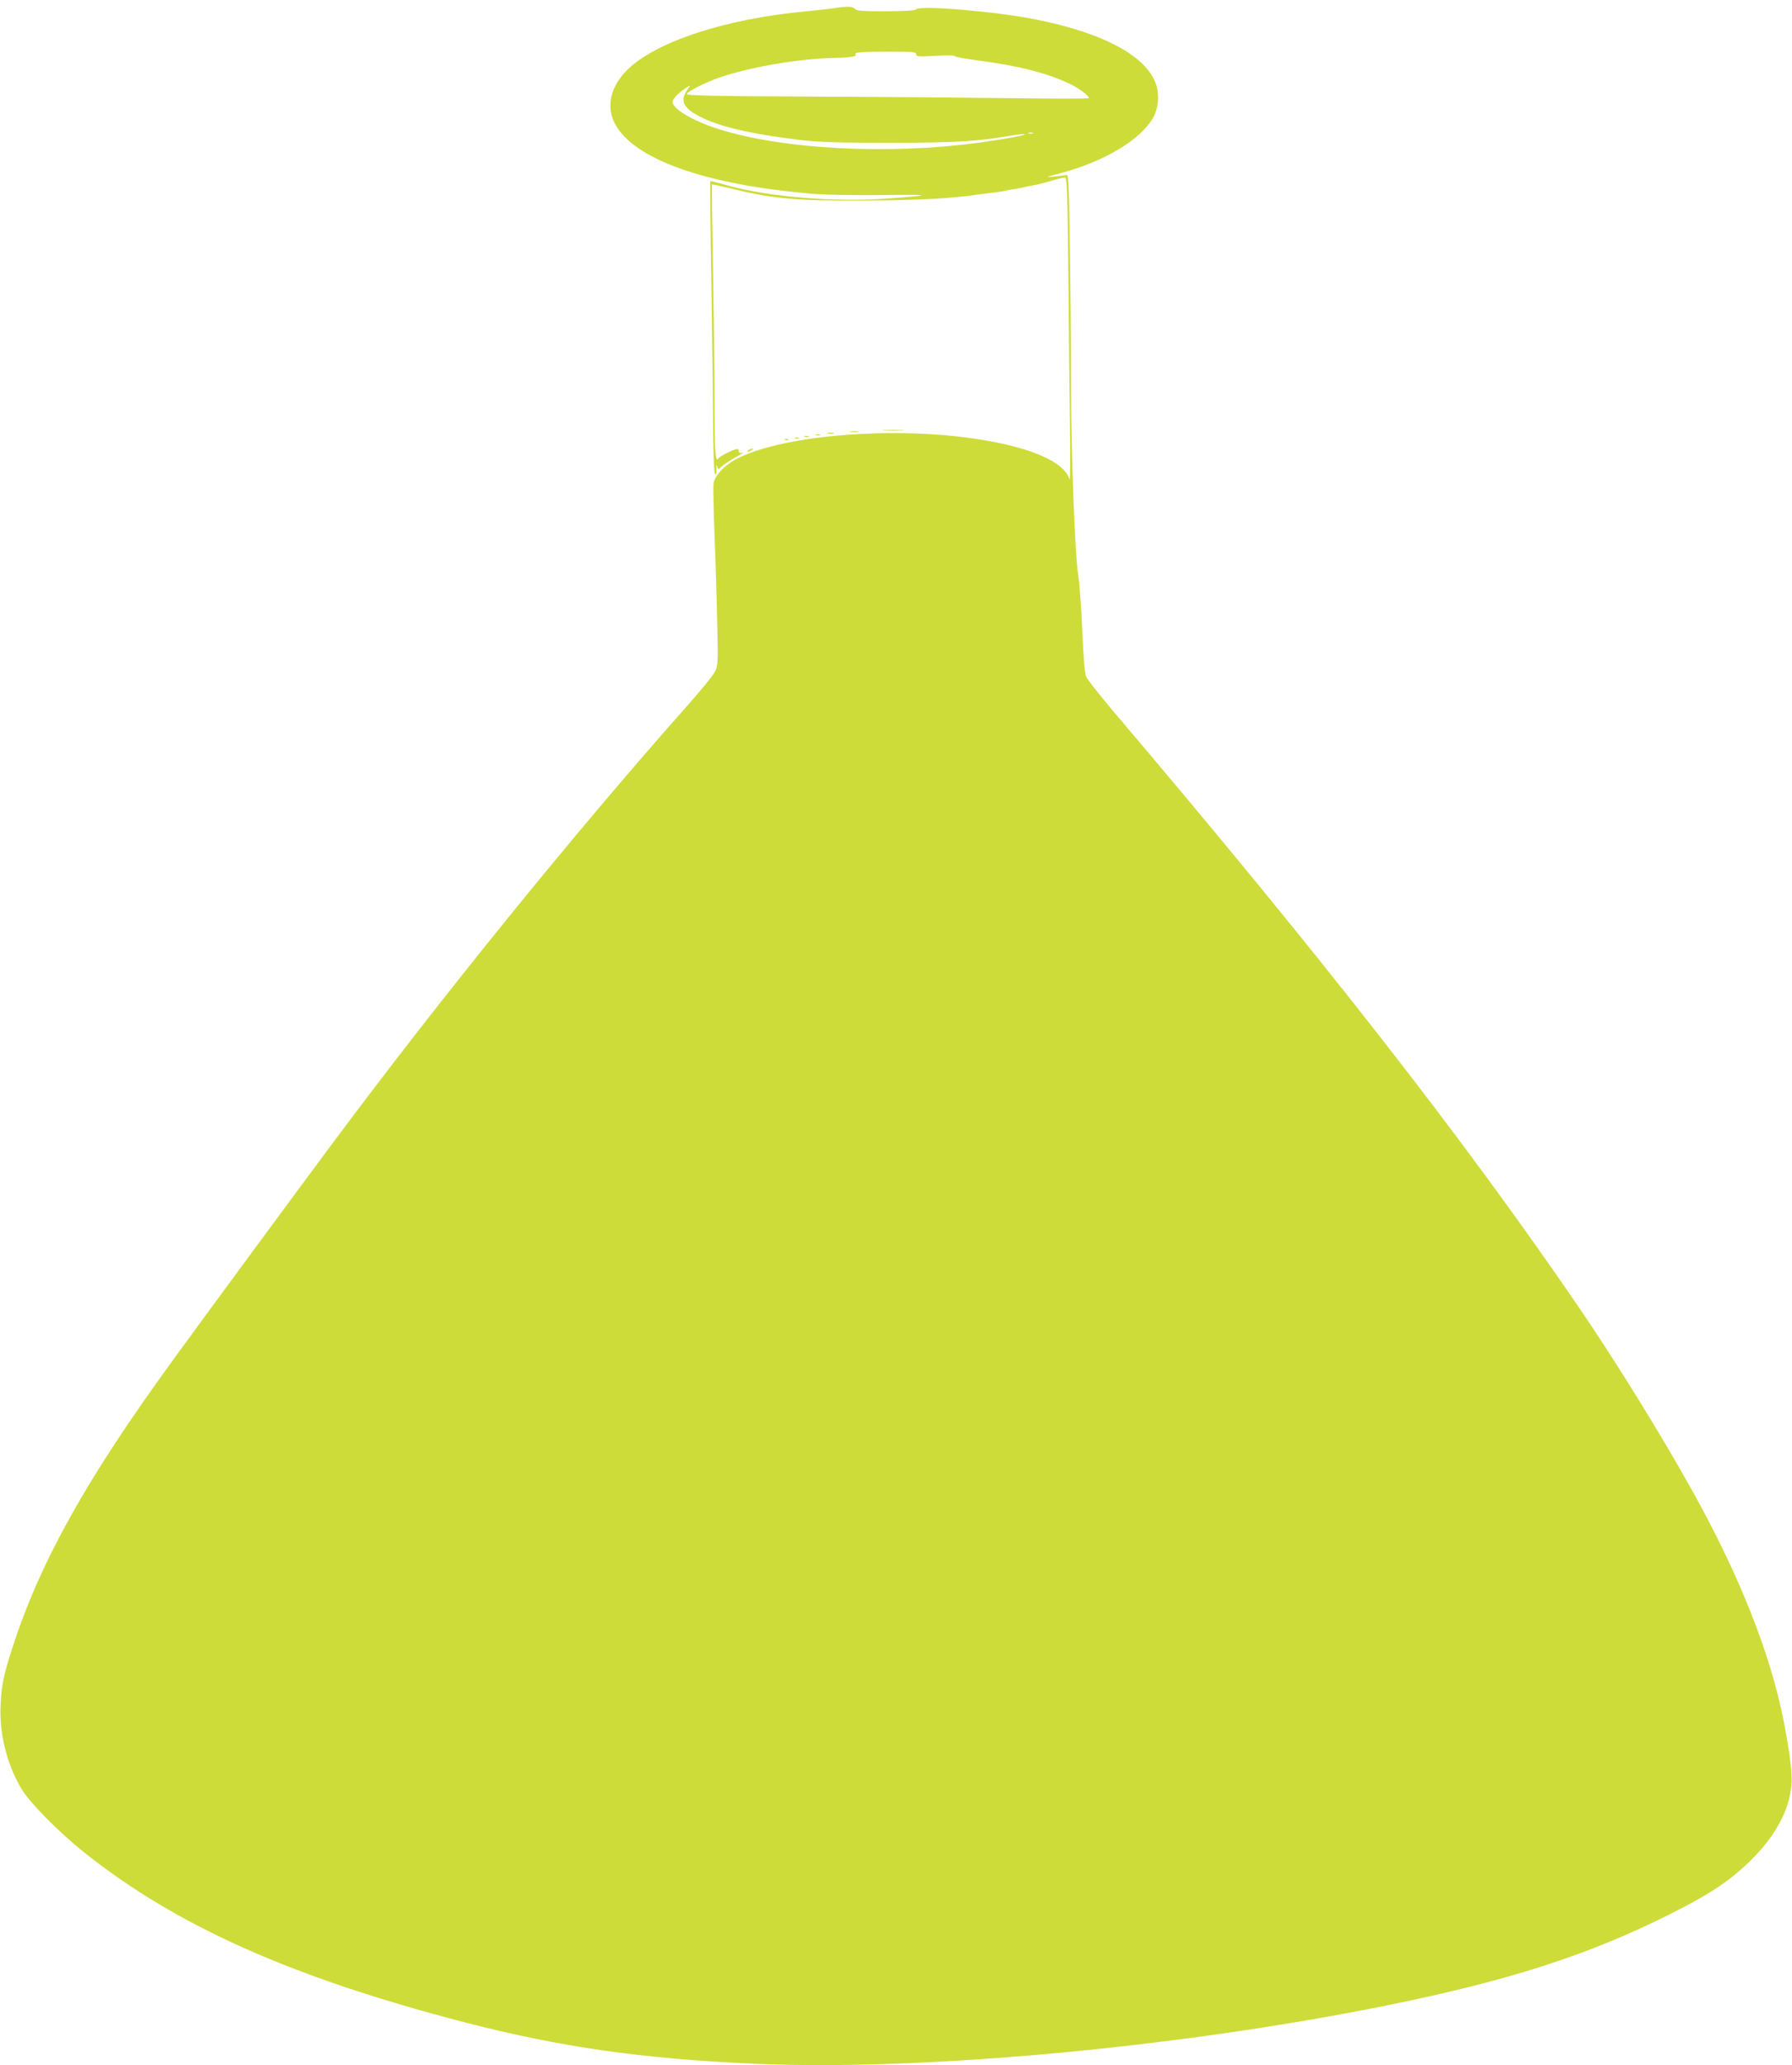 <?xml version="1.0" standalone="no"?>
<!DOCTYPE svg PUBLIC "-//W3C//DTD SVG 20010904//EN"
 "http://www.w3.org/TR/2001/REC-SVG-20010904/DTD/svg10.dtd">
<svg version="1.0" xmlns="http://www.w3.org/2000/svg"
 width="1111pt" height="1280pt" viewBox="0 0 1111 1280"
 preserveAspectRatio="xMidYMid meet">
<g transform="translate(0,1280) scale(0.1,-0.1)"
fill="#cddc39" stroke="none">
<path d="M5175 12750 c-27 -5 -106 -13 -175 -20 -503 -46 -937 -189 -1113
-365 -102 -102 -130 -225 -75 -331 116 -221 560 -379 1224 -435 85 -7 261 -10
440 -8 308 4 313 -1 19 -22 -333 -23 -745 12 -1000 86 -48 14 -89 24 -91 22
-2 -2 0 -273 6 -603 5 -329 10 -727 11 -884 1 -157 5 -298 9 -315 8 -30 13
-17 12 30 -1 18 0 18 5 2 5 -18 6 -18 27 2 13 12 52 37 87 57 35 19 54 32 42
29 -17 -5 -23 -2 -23 10 0 12 -6 15 -22 9 -36 -11 -96 -43 -104 -55 -19 -31
-24 43 -24 356 0 187 -5 565 -10 840 -5 275 -8 501 -6 502 1 1 48 -9 103 -22
267 -66 411 -80 818 -78 369 2 557 12 735 38 14 2 52 7 85 11 33 3 62 8 65 9
3 2 26 6 50 10 25 3 65 11 90 17 25 5 56 12 70 14 14 3 55 14 91 24 36 11 73
20 81 20 14 0 16 -75 22 -627 3 -346 7 -772 10 -948 2 -176 1 -310 -3 -297
-30 109 -241 201 -581 252 -514 77 -1172 25 -1467 -116 -81 -38 -149 -106
-159 -158 -3 -18 0 -165 6 -327 7 -162 14 -409 17 -550 5 -244 4 -258 -16
-295 -11 -21 -84 -111 -162 -199 -711 -801 -1533 -1815 -2214 -2730 -224 -301
-776 -1050 -983 -1335 -534 -734 -818 -1241 -991 -1770 -57 -175 -71 -239 -77
-360 -10 -179 36 -368 127 -524 50 -86 234 -272 392 -398 571 -455 1287 -774
2357 -1052 595 -154 1098 -226 1800 -257 1047 -46 2641 102 3935 365 740 151
1229 308 1726 556 276 138 401 223 540 367 134 139 213 292 225 436 7 74 -8
193 -47 397 -82 420 -275 907 -567 1430 -194 349 -471 796 -695 1125 -722
1058 -1609 2194 -2906 3720 -79 94 -150 184 -157 201 -9 20 -17 121 -24 285
-6 140 -17 297 -26 349 -20 127 -44 769 -44 1195 0 187 -3 553 -7 813 -6 425
-8 472 -22 468 -9 -3 -43 -7 -76 -10 -58 -6 -57 -5 35 19 276 74 496 205 577
342 39 67 44 163 11 234 -76 165 -332 297 -734 378 -242 49 -710 89 -743 64
-11 -9 -70 -12 -192 -13 -145 0 -179 3 -189 15 -13 16 -46 17 -125 5z m505
-286 c0 -15 13 -16 120 -10 67 4 120 3 120 -2 0 -4 62 -16 138 -26 251 -32
439 -80 575 -146 61 -30 117 -72 117 -88 0 -4 -190 -4 -422 -1 -233 3 -795 8
-1249 10 -673 3 -825 6 -821 17 6 16 117 72 201 101 195 67 503 119 721 122
47 0 96 5 110 9 14 4 21 8 17 9 -5 1 -5 6 -2 11 4 6 78 10 191 10 164 0 184
-2 184 -16z m-1419 -221 c-51 -71 -22 -120 104 -178 120 -56 312 -98 590 -132
122 -14 227 -18 560 -18 409 0 552 9 762 46 34 6 68 9 75 7 15 -5 -124 -31
-282 -52 -561 -77 -1219 -42 -1618 85 -159 51 -282 124 -282 168 0 18 35 55
80 84 33 23 34 22 11 -10z m2142 -270 c-7 -2 -19 -2 -25 0 -7 3 -2 5 12 5 14
0 19 -2 13 -5z"/>
<path d="M5483 10133 c32 -2 81 -2 110 0 29 2 3 3 -58 3 -60 0 -84 -1 -52 -3z"/>
<path d="M5273 10123 c15 -2 37 -2 50 0 12 2 0 4 -28 4 -27 0 -38 -2 -22 -4z"/>
<path d="M5133 10113 c9 -2 25 -2 35 0 9 3 1 5 -18 5 -19 0 -27 -2 -17 -5z"/>
<path d="M5058 10103 c6 -2 18 -2 25 0 6 3 1 5 -13 5 -14 0 -19 -2 -12 -5z"/>
<path d="M4988 10093 c6 -2 18 -2 25 0 6 3 1 5 -13 5 -14 0 -19 -2 -12 -5z"/>
<path d="M4928 10083 c6 -2 18 -2 25 0 6 3 1 5 -13 5 -14 0 -19 -2 -12 -5z"/>
<path d="M4868 10073 c7 -3 16 -2 19 1 4 3 -2 6 -13 5 -11 0 -14 -3 -6 -6z"/>
<path d="M4640 10010 c-8 -5 -10 -10 -5 -10 6 0 17 5 25 10 8 5 11 10 5 10 -5
0 -17 -5 -25 -10z"/>
</g>
</svg>

